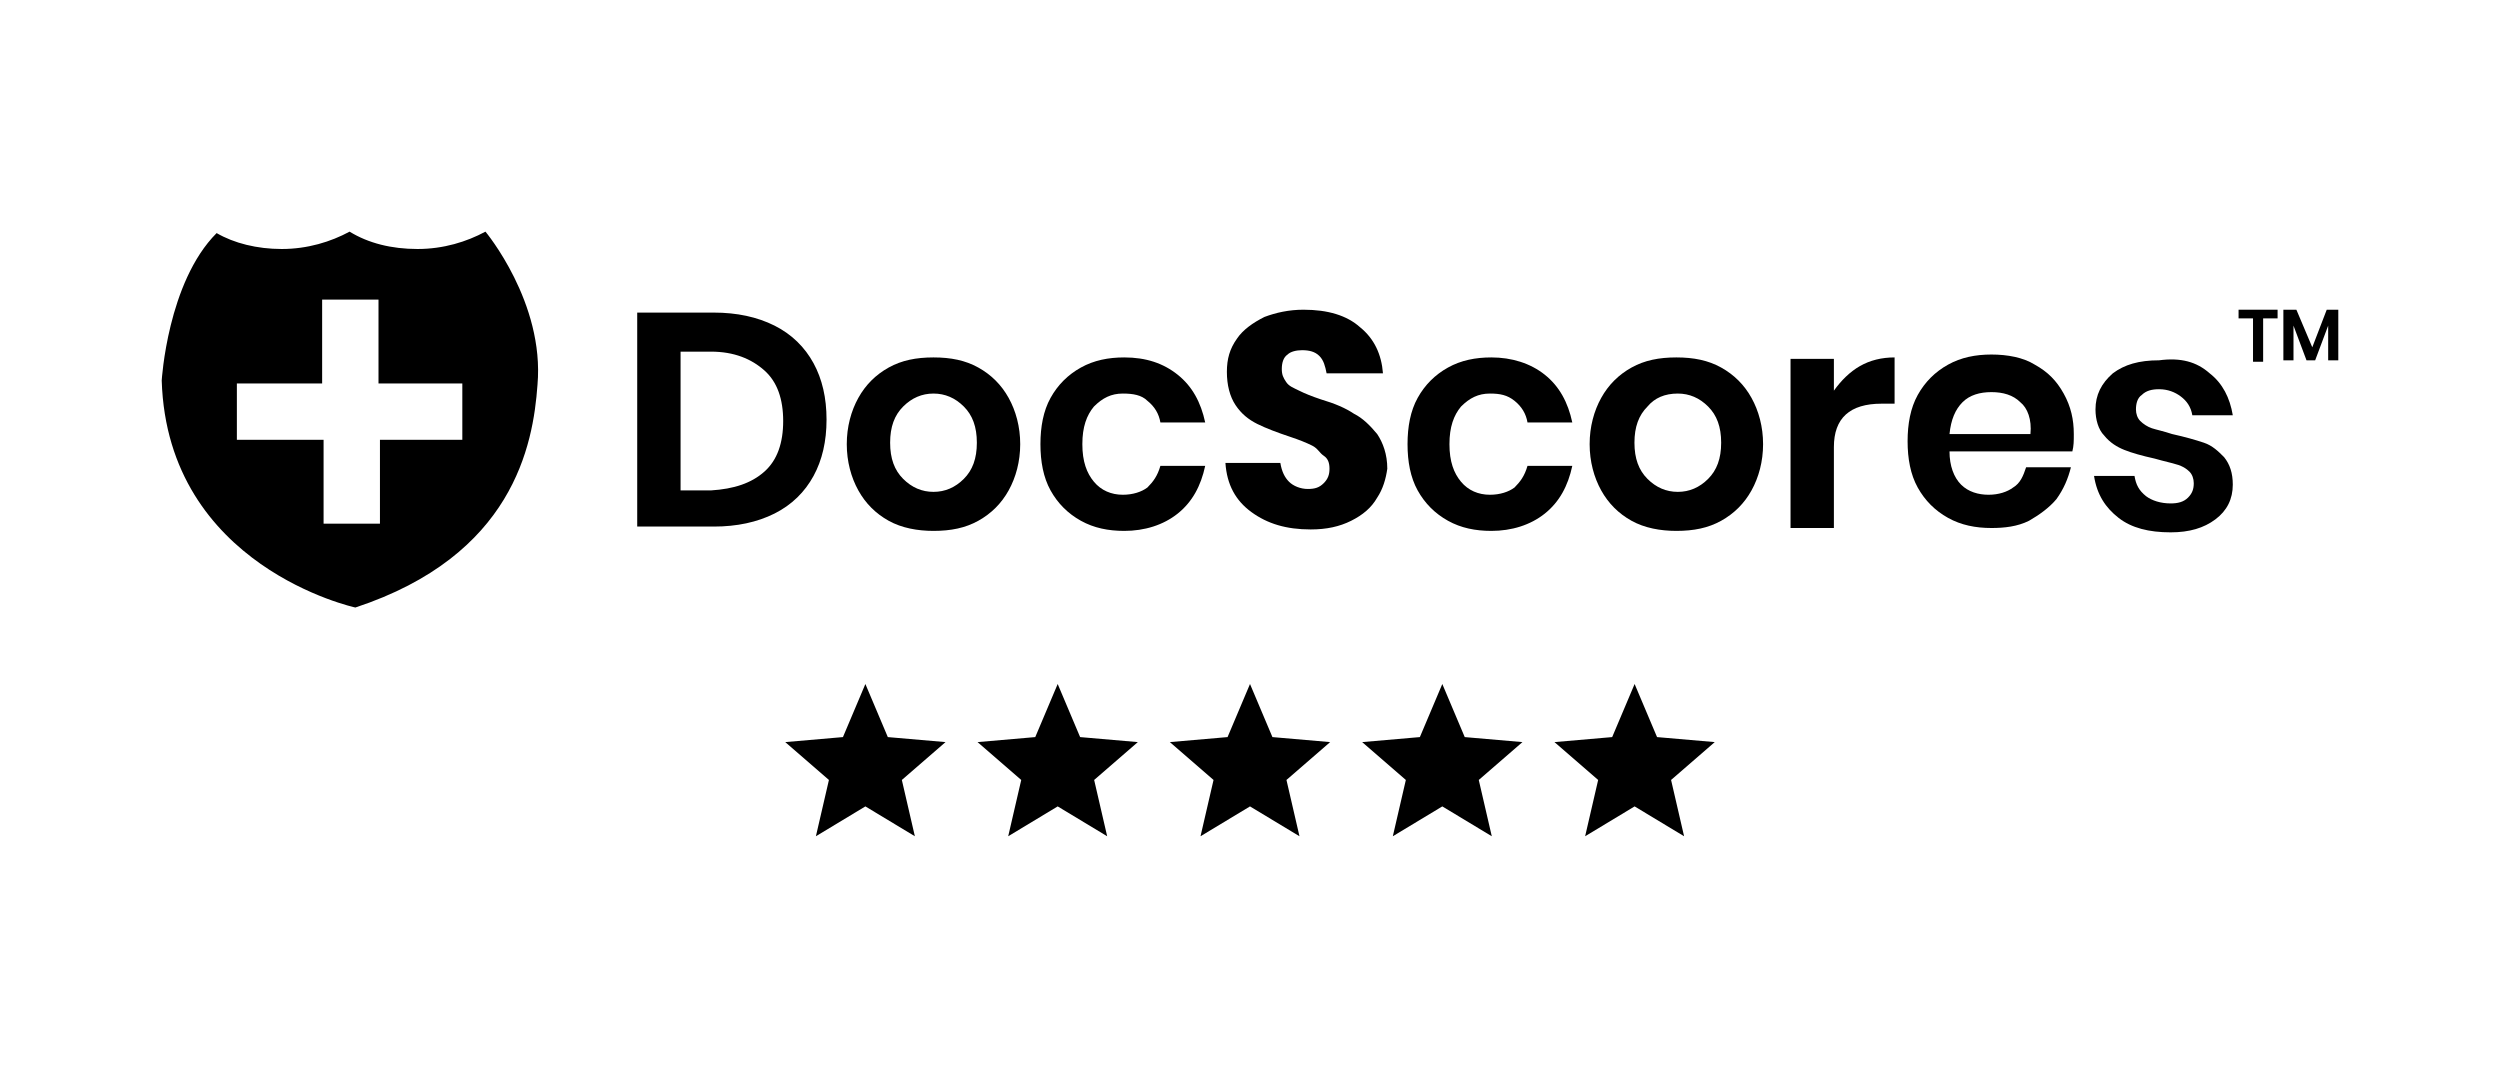 <svg xmlns="http://www.w3.org/2000/svg" width="286" height="124" viewBox="0 0 286 124" fill="none"><g clip-path="url(#clip0_1108_6182)"><path d="M55.536 26.5C53.386 27.658 50.741 28.485 47.765 28.485C44.789 28.485 42.143 27.823 39.994 26.5C37.845 27.658 35.199 28.485 32.223 28.485C29.412 28.485 26.767 27.823 24.783 26.665C19.161 32.288 18.5 43.535 18.5 43.535C19.161 64.869 40.655 69.5 40.655 69.5C58.677 63.546 60.992 50.977 61.488 44.031C62.315 34.604 55.536 26.5 55.536 26.5ZM53.056 50.315H43.466V59.908H37.018V50.315H27.098V43.865H36.853V34.273H43.301V43.865H52.89V50.315H53.056Z" fill="black"></path><path d="M77.857 39.727H77.357V40.227V56.104V56.604H77.857H81.329H81.344L81.36 56.603C84.07 56.433 86.178 55.751 87.778 54.328C89.411 52.876 90.096 50.73 90.096 48.165C90.096 45.601 89.411 43.455 87.778 42.003C86.193 40.593 84.088 39.727 81.329 39.727H77.857ZM92.629 54.211C91.684 55.943 90.27 57.357 88.38 58.303C86.478 59.254 84.242 59.739 81.659 59.739H73.397V36.261H81.659C84.242 36.261 86.478 36.746 88.38 37.697C90.27 38.643 91.684 40.057 92.629 41.789C93.574 43.522 94.056 45.586 94.056 48C94.056 50.414 93.574 52.478 92.629 54.211Z" fill="black" stroke="black"></path><path d="M111.917 42.046C113.405 42.873 114.562 44.031 115.389 45.519C116.216 47.008 116.712 48.827 116.712 50.812C116.712 52.796 116.216 54.615 115.389 56.104C114.562 57.592 113.405 58.75 111.917 59.577C110.429 60.404 108.775 60.735 106.791 60.735C104.973 60.735 103.154 60.404 101.666 59.577C100.178 58.75 99.02 57.592 98.194 56.104C97.367 54.615 96.871 52.796 96.871 50.812C96.871 48.827 97.367 47.008 98.194 45.519C99.02 44.031 100.178 42.873 101.666 42.046C103.154 41.219 104.807 40.889 106.791 40.889C108.775 40.889 110.429 41.219 111.917 42.046ZM103.319 46.511C102.327 47.504 101.831 48.827 101.831 50.646C101.831 52.465 102.327 53.788 103.319 54.781C104.311 55.773 105.469 56.269 106.791 56.269C108.114 56.269 109.271 55.773 110.264 54.781C111.256 53.788 111.752 52.465 111.752 50.646C111.752 48.827 111.256 47.504 110.264 46.511C109.271 45.519 108.114 45.023 106.791 45.023C105.469 45.023 104.311 45.519 103.319 46.511Z" fill="black"></path><path d="M134.734 42.873C136.387 44.196 137.379 46.015 137.875 48.331H132.749C132.584 47.339 132.088 46.511 131.261 45.85C130.6 45.188 129.608 45.023 128.451 45.023C127.128 45.023 126.136 45.519 125.144 46.511C124.317 47.504 123.821 48.827 123.821 50.812C123.821 52.796 124.317 54.119 125.144 55.111C125.971 56.104 127.128 56.6 128.451 56.6C129.608 56.6 130.6 56.269 131.261 55.773C131.923 55.111 132.419 54.45 132.749 53.292H137.875C137.379 55.608 136.387 57.427 134.734 58.75C133.08 60.073 130.931 60.735 128.616 60.735C126.797 60.735 125.144 60.404 123.656 59.577C122.168 58.75 121.01 57.592 120.184 56.104C119.357 54.615 119.026 52.796 119.026 50.812C119.026 48.827 119.357 47.008 120.184 45.519C121.01 44.031 122.168 42.873 123.656 42.046C125.144 41.219 126.797 40.889 128.616 40.889C131.096 40.889 133.08 41.55 134.734 42.873Z" fill="black"></path><path d="M157.55 56.931C156.889 58.089 155.897 58.915 154.574 59.577C153.251 60.239 151.763 60.569 149.944 60.569C147.134 60.569 144.984 59.908 143.166 58.585C141.347 57.261 140.355 55.442 140.189 52.962H146.472C146.638 53.954 146.968 54.615 147.464 55.111C147.96 55.608 148.787 55.938 149.614 55.938C150.44 55.938 150.936 55.773 151.432 55.277C151.929 54.781 152.094 54.285 152.094 53.623C152.094 52.962 151.929 52.465 151.432 52.135C150.936 51.804 150.771 51.308 150.11 50.977C149.448 50.646 148.622 50.315 147.63 49.985C146.142 49.489 144.819 48.992 143.827 48.496C142.835 48 142.008 47.339 141.347 46.346C140.685 45.354 140.355 44.031 140.355 42.542C140.355 41.054 140.685 39.896 141.512 38.739C142.174 37.746 143.331 36.919 144.654 36.258C145.976 35.761 147.464 35.431 149.118 35.431C151.928 35.431 154.078 36.092 155.566 37.415C157.219 38.739 158.046 40.558 158.211 42.708H151.763C151.598 41.881 151.432 41.219 150.936 40.723C150.44 40.227 149.779 40.062 148.952 40.062C148.291 40.062 147.63 40.227 147.299 40.558C146.803 40.889 146.638 41.55 146.638 42.212C146.638 42.873 146.803 43.204 147.134 43.7C147.464 44.196 147.96 44.361 148.622 44.692C149.283 45.023 150.11 45.354 151.102 45.685C152.755 46.181 153.913 46.677 154.905 47.339C155.897 47.835 156.723 48.661 157.55 49.654C158.211 50.646 158.707 51.969 158.707 53.623C158.542 54.781 158.211 55.938 157.55 56.931Z" fill="black"></path><path d="M176.73 42.873C178.383 44.196 179.375 46.015 179.871 48.331H174.746C174.58 47.339 174.084 46.511 173.258 45.85C172.431 45.188 171.604 45.023 170.447 45.023C169.124 45.023 168.132 45.519 167.14 46.511C166.313 47.504 165.817 48.827 165.817 50.812C165.817 52.796 166.313 54.119 167.14 55.111C167.967 56.104 169.124 56.6 170.447 56.6C171.604 56.6 172.596 56.269 173.258 55.773C173.919 55.111 174.415 54.45 174.746 53.292H179.871C179.375 55.608 178.383 57.427 176.73 58.75C175.076 60.073 172.927 60.735 170.612 60.735C168.793 60.735 167.14 60.404 165.652 59.577C164.164 58.75 163.007 57.592 162.18 56.104C161.353 54.615 161.022 52.796 161.022 50.812C161.022 48.827 161.353 47.008 162.18 45.519C163.007 44.031 164.164 42.873 165.652 42.046C167.14 41.219 168.793 40.889 170.612 40.889C172.927 40.889 175.076 41.55 176.73 42.873Z" fill="black"></path><path d="M196.901 42.046C198.389 42.873 199.547 44.031 200.373 45.519C201.2 47.008 201.696 48.827 201.696 50.812C201.696 52.796 201.2 54.615 200.373 56.104C199.547 57.592 198.389 58.75 196.901 59.577C195.413 60.404 193.76 60.735 191.776 60.735C189.957 60.735 188.138 60.404 186.65 59.577C185.162 58.75 184.005 57.592 183.178 56.104C182.351 54.615 181.855 52.796 181.855 50.812C181.855 48.827 182.351 47.008 183.178 45.519C184.005 44.031 185.162 42.873 186.65 42.046C188.138 41.219 189.792 40.889 191.776 40.889C193.76 40.889 195.413 41.219 196.901 42.046ZM188.469 46.511C187.477 47.504 186.981 48.827 186.981 50.646C186.981 52.465 187.477 53.788 188.469 54.781C189.461 55.773 190.618 56.269 191.941 56.269C193.264 56.269 194.421 55.773 195.413 54.781C196.405 53.788 196.901 52.465 196.901 50.646C196.901 48.827 196.405 47.504 195.413 46.511C194.421 45.519 193.264 45.023 191.941 45.023C190.453 45.023 189.296 45.519 188.469 46.511Z" fill="black"></path><path d="M212.773 41.881C213.931 41.219 215.253 40.889 216.741 40.889V46.181H215.253C211.616 46.181 209.797 47.835 209.797 51.142V60.404H204.837V41.054H209.797V44.692C210.624 43.535 211.616 42.542 212.773 41.881Z" fill="black"></path><path d="M237.078 51.639H223.024C223.024 53.292 223.52 54.615 224.347 55.442C225.174 56.269 226.331 56.6 227.488 56.6C228.646 56.6 229.638 56.269 230.299 55.773C231.126 55.277 231.457 54.45 231.787 53.458H236.913C236.582 54.781 236.086 55.938 235.259 57.096C234.433 58.089 233.275 58.915 232.118 59.577C230.795 60.239 229.307 60.404 227.819 60.404C226 60.404 224.347 60.073 222.859 59.246C221.371 58.419 220.214 57.261 219.387 55.773C218.56 54.285 218.229 52.465 218.229 50.481C218.229 48.496 218.56 46.677 219.387 45.188C220.214 43.7 221.371 42.542 222.859 41.715C224.347 40.889 226 40.558 227.819 40.558C229.638 40.558 231.457 40.889 232.779 41.715C234.267 42.542 235.259 43.535 236.086 45.023C236.913 46.511 237.243 48 237.243 49.654C237.243 50.481 237.243 50.977 237.078 51.639ZM231.126 46.015C230.299 45.188 229.142 44.858 227.819 44.858C226.496 44.858 225.339 45.188 224.512 46.015C223.686 46.842 223.19 48 223.024 49.654H232.283C232.449 48 231.953 46.677 231.126 46.015Z" fill="black"></path><path d="M252.786 42.708C254.274 43.865 255.1 45.519 255.431 47.504H250.802C250.636 46.511 250.14 45.85 249.479 45.354C248.818 44.858 247.991 44.527 246.999 44.527C246.172 44.527 245.511 44.692 245.015 45.188C244.519 45.519 244.353 46.181 244.353 46.842C244.353 47.339 244.519 47.835 244.849 48.165C245.18 48.496 245.676 48.827 246.172 48.992C246.668 49.158 247.495 49.323 248.487 49.654C249.975 49.985 251.132 50.315 252.124 50.646C253.116 50.977 253.778 51.639 254.439 52.3C255.1 53.127 255.431 54.119 255.431 55.442C255.431 57.096 254.77 58.419 253.447 59.411C252.124 60.404 250.471 60.9 248.322 60.9C245.841 60.9 243.857 60.404 242.369 59.246C240.881 58.089 239.889 56.6 239.559 54.45H244.188C244.353 55.442 244.684 56.104 245.511 56.765C246.172 57.261 247.164 57.592 248.322 57.592C249.148 57.592 249.81 57.427 250.306 56.931C250.802 56.435 250.967 55.938 250.967 55.277C250.967 54.781 250.802 54.285 250.471 53.954C250.14 53.623 249.644 53.292 248.983 53.127C248.487 52.962 247.66 52.796 246.503 52.465C245.015 52.135 243.857 51.804 243.031 51.473C242.204 51.142 241.377 50.646 240.716 49.819C240.055 49.158 239.724 48 239.724 46.842C239.724 45.188 240.385 43.865 241.708 42.708C243.031 41.715 244.684 41.219 246.999 41.219C249.479 40.889 251.298 41.385 252.786 42.708Z" fill="black"></path><path d="M260.556 35.431V36.423H258.903V41.385H257.745V36.423H256.092V35.431H260.556Z" fill="black"></path><path d="M267.501 35.431V41.219H266.343V37.25L264.855 41.219H263.863L262.375 37.25V41.219H261.218V35.431H262.706L264.525 39.731L266.178 35.431H267.501Z" fill="black"></path></g><path d="M93.339 95.667L94.829 89.227L89.833 84.896L96.433 84.323L99 78.25L101.566 84.323L108.166 84.896L103.171 89.227L104.66 95.667L99 92.252L93.339 95.667Z" fill="black"></path><path d="M115.339 95.667L116.829 89.227L111.833 84.896L118.433 84.323L121 78.25L123.566 84.323L130.166 84.896L125.171 89.227L126.66 95.667L121 92.252L115.339 95.667Z" fill="black"></path><path d="M137.339 95.667L138.829 89.227L133.833 84.896L140.433 84.323L143 78.25L145.566 84.323L152.166 84.896L147.171 89.227L148.66 95.667L143 92.252L137.339 95.667Z" fill="black"></path><path d="M159.339 95.667L160.829 89.227L155.833 84.896L162.433 84.323L165 78.25L167.566 84.323L174.166 84.896L169.171 89.227L170.66 95.667L165 92.252L159.339 95.667Z" fill="black"></path><path d="M181.339 95.667L182.829 89.227L177.833 84.896L184.433 84.323L187 78.25L189.566 84.323L196.166 84.896L191.171 89.227L192.66 95.667L187 92.252L181.339 95.667Z" fill="black"></path><defs><clipPath id="clip0_1108_6182"><rect width="249" height="43" fill="white" transform="translate(18.5 26.5)"></rect></clipPath></defs></svg>